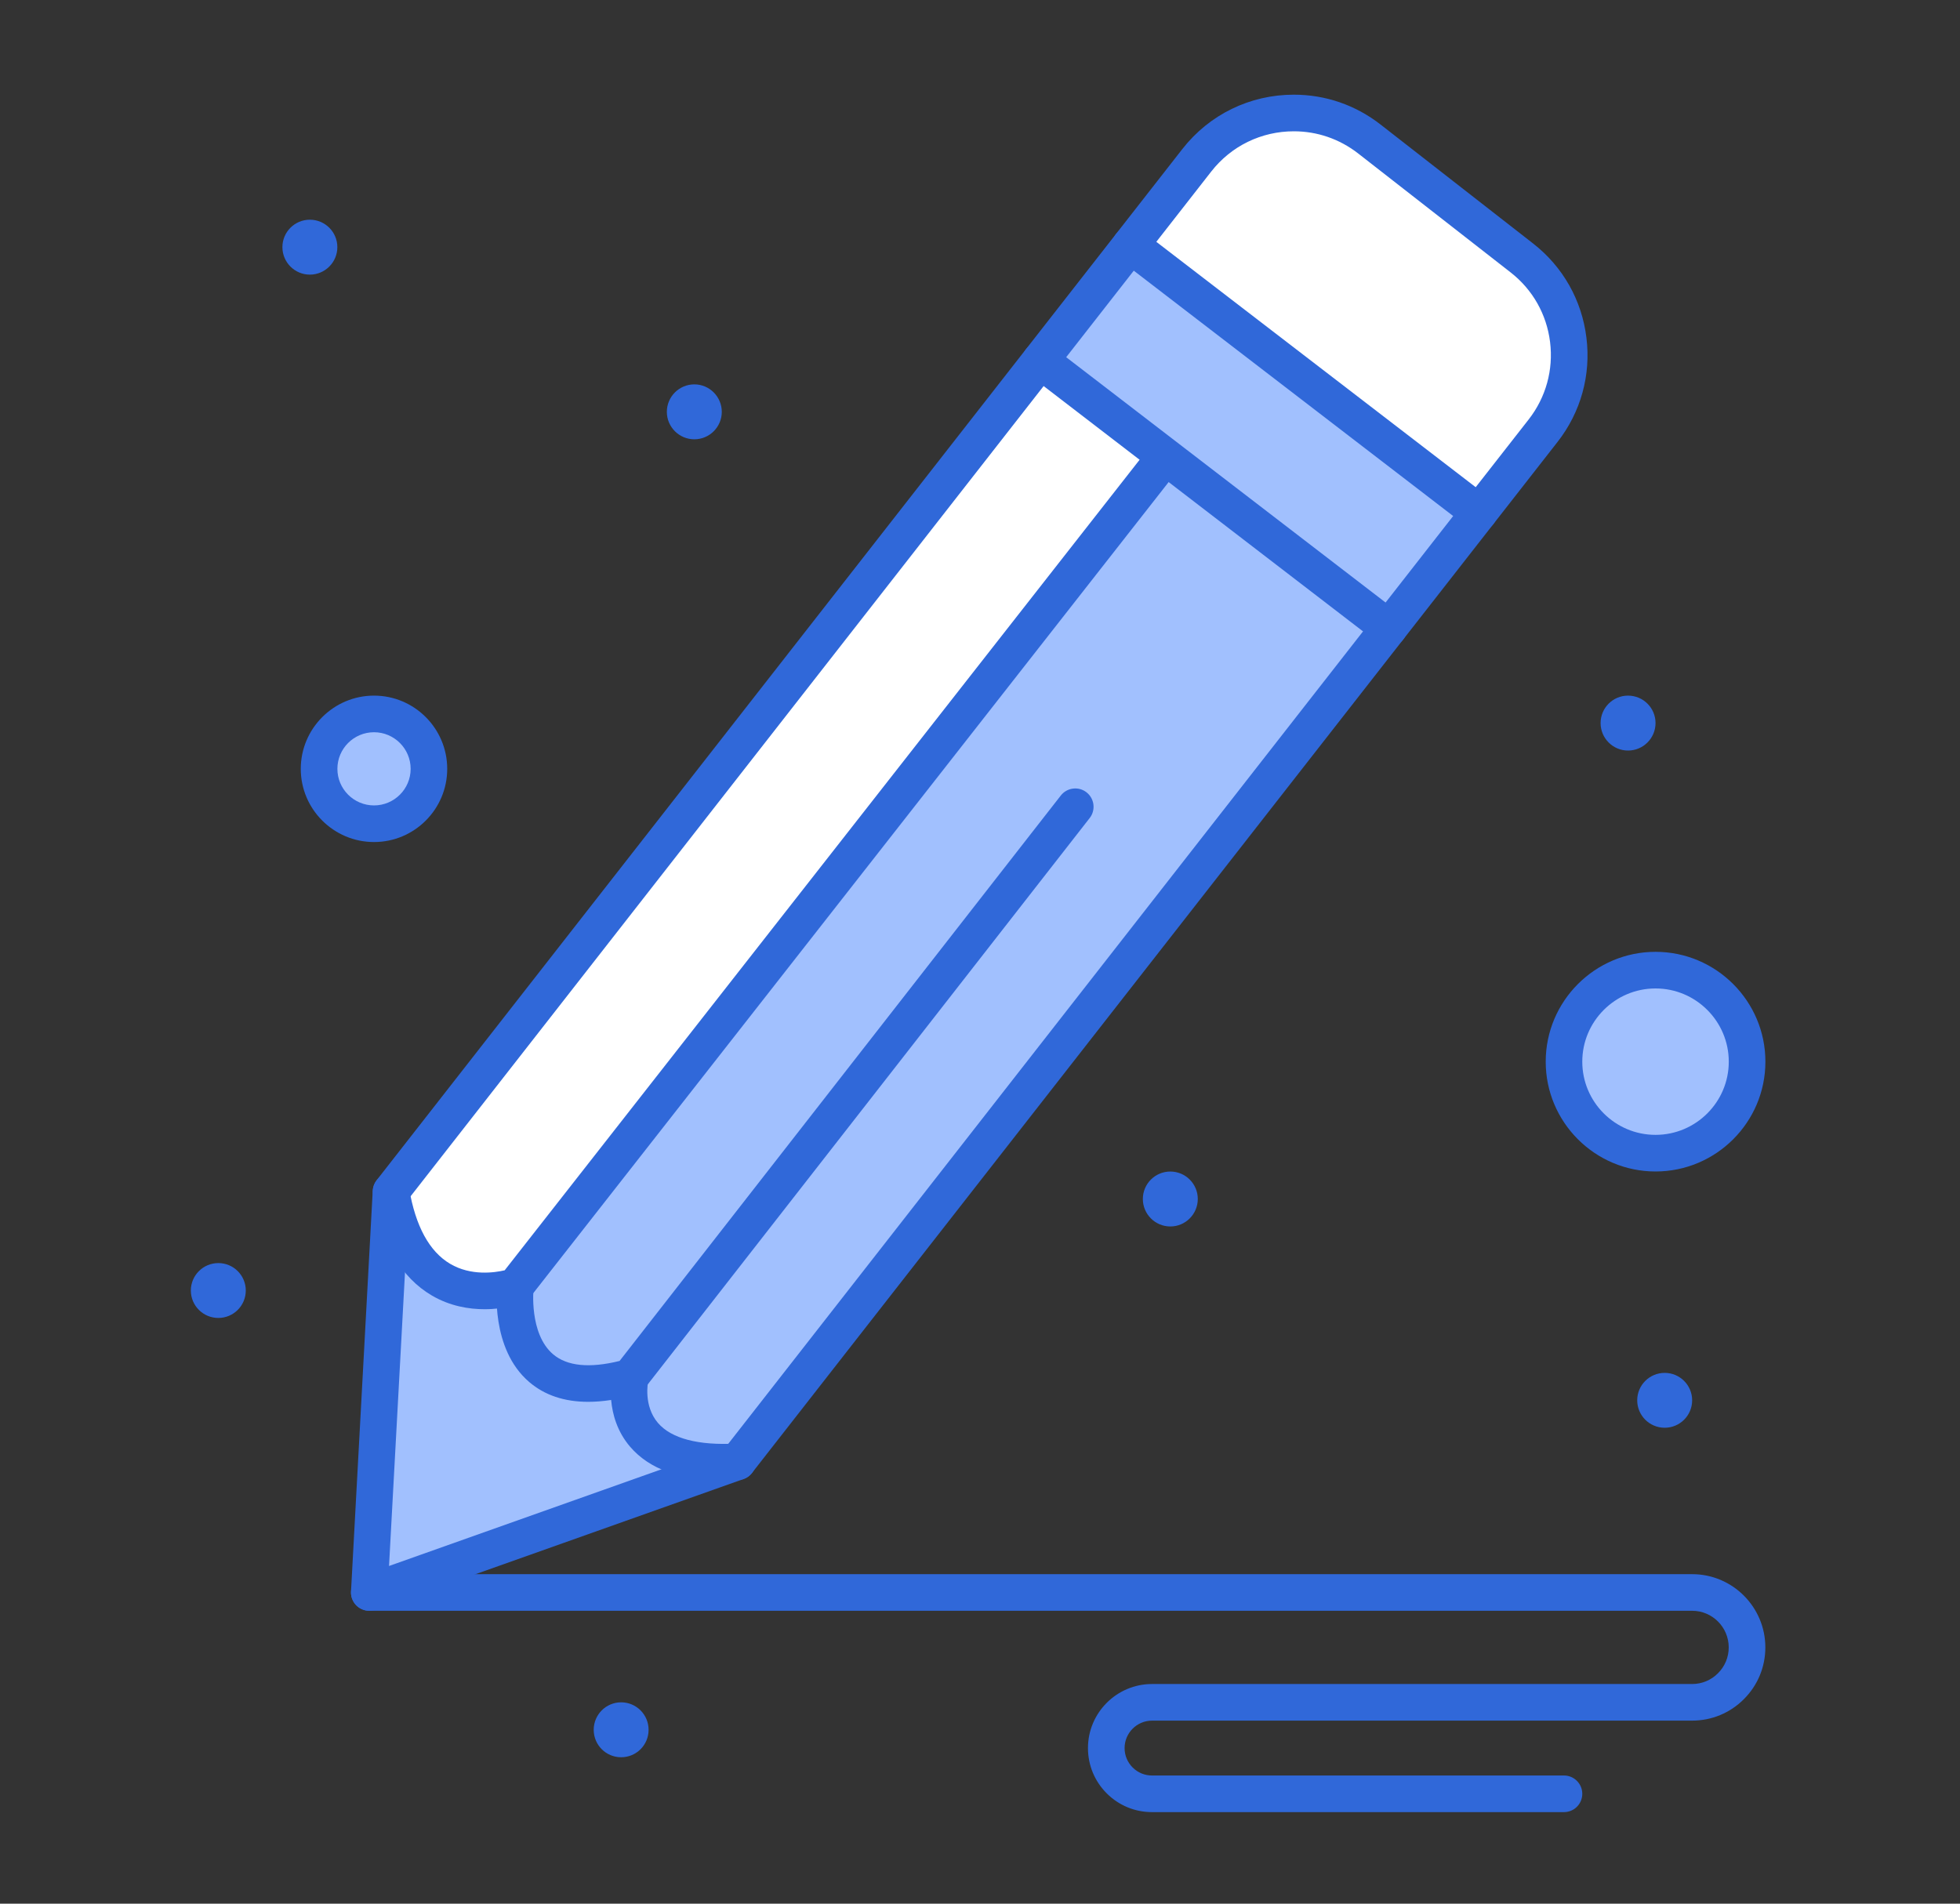 <svg width="35" height="34" viewBox="0 0 35 34" fill="none" xmlns="http://www.w3.org/2000/svg">
<rect x="0" y="0" width="35" height="34" fill="#333333" stroke="none"/>
<path d="M6.678 12.75C7.219 12.75 7.659 13.189 7.659 13.731C7.659 14.272 7.219 14.711 6.678 14.711C6.137 14.711 5.697 14.272 5.697 13.731C5.697 13.189 6.137 12.75 6.678 12.75Z" fill="#A1C0FE"/>
<path d="M29.562 20.595C30.465 20.595 31.197 19.864 31.197 18.961C31.197 18.058 30.465 17.326 29.562 17.326C28.66 17.326 27.928 18.058 27.928 18.961C27.928 19.864 28.66 20.595 29.562 20.595Z" fill="#A1C0FE"/>
<path d="M26.41 9.159L24.8 11.22L20.809 8.154L18.578 6.44L20.188 4.379L26.41 9.159Z" fill="#A1C0FE"/>
<path d="M29.727 25.5C29.997 25.5 30.217 25.281 30.217 25.01C30.217 24.739 29.997 24.52 29.727 24.52C29.456 24.52 29.236 24.739 29.236 25.01C29.236 25.281 29.456 25.5 29.727 25.5Z" fill="#3068D9"/>
<path d="M29.072 13.405C29.343 13.405 29.563 13.185 29.563 12.914C29.563 12.643 29.343 12.424 29.072 12.424C28.802 12.424 28.582 12.643 28.582 12.914C28.582 13.185 28.802 13.405 29.072 13.405Z" fill="#3068D9"/>
<path d="M27.176 4.608C28.132 5.355 28.302 6.736 27.556 7.692L26.41 9.159L20.188 4.379L21.371 2.864C22.118 1.909 23.497 1.739 24.453 2.484L27.176 4.608Z" fill="white"/>
<path d="M11.255 24.594C8.942 25.237 9.204 22.972 9.204 22.972L20.737 8.248L20.81 8.152L24.801 11.219L13.17 26.108C10.902 26.236 11.247 24.634 11.255 24.594Z" fill="#A1C0FE"/>
<path d="M20.899 21.905C21.169 21.905 21.389 21.685 21.389 21.414C21.389 21.143 21.169 20.924 20.899 20.924C20.628 20.924 20.408 21.143 20.408 21.414C20.408 21.685 20.628 21.905 20.899 21.905Z" fill="#3068D9"/>
<path d="M20.809 8.153L20.735 8.249L9.203 22.973C9.203 22.973 7.381 23.625 6.982 21.282L18.578 6.439L20.809 8.153Z" fill="white"/>
<path d="M13.168 26.107L6.594 28.442L6.982 21.281C7.381 23.624 9.203 22.972 9.203 22.972C9.203 22.972 8.94 25.236 11.254 24.594C11.245 24.634 10.901 26.235 13.168 26.107Z" fill="#A1C0FE"/>
<path d="M12.399 7.846C12.669 7.846 12.889 7.626 12.889 7.356C12.889 7.085 12.669 6.865 12.399 6.865C12.128 6.865 11.908 7.085 11.908 7.356C11.908 7.626 12.128 7.846 12.399 7.846Z" fill="#3068D9"/>
<path d="M11.092 31.385C11.363 31.385 11.582 31.166 11.582 30.895C11.582 30.624 11.363 30.404 11.092 30.404C10.821 30.404 10.602 30.624 10.602 30.895C10.602 31.166 10.821 31.385 11.092 31.385Z" fill="#3068D9"/>
<path d="M5.533 4.905C5.804 4.905 6.024 4.685 6.024 4.414C6.024 4.143 5.804 3.924 5.533 3.924C5.263 3.924 5.043 4.143 5.043 4.414C5.043 4.685 5.263 4.905 5.533 4.905Z" fill="#3068D9"/>
<path d="M3.899 23.539C4.169 23.539 4.389 23.32 4.389 23.049C4.389 22.778 4.169 22.559 3.899 22.559C3.628 22.559 3.408 22.778 3.408 23.049C3.408 23.32 3.628 23.539 3.899 23.539Z" fill="#3068D9"/>
<path d="M12.921 26.442C12.156 26.442 11.595 26.24 11.252 25.839C10.788 25.297 10.919 24.604 10.936 24.526C10.974 24.35 11.148 24.237 11.324 24.275C11.501 24.313 11.613 24.486 11.575 24.663C11.572 24.681 11.485 25.105 11.749 25.414C11.988 25.693 12.473 25.82 13.152 25.782C13.333 25.773 13.486 25.909 13.496 26.09C13.507 26.27 13.369 26.424 13.188 26.434C13.097 26.44 13.008 26.442 12.921 26.442Z" fill="#3068D9"/>
<path d="M10.503 25.037C10.078 25.037 9.726 24.919 9.45 24.683C8.754 24.087 8.873 22.983 8.878 22.936C8.899 22.757 9.062 22.628 9.241 22.649C9.42 22.67 9.548 22.831 9.528 23.01C9.527 23.018 9.444 23.82 9.877 24.188C10.127 24.4 10.526 24.44 11.064 24.307L18.943 14.208C19.054 14.066 19.26 14.04 19.402 14.151C19.544 14.262 19.57 14.468 19.459 14.61L11.519 24.787C11.474 24.849 11.407 24.895 11.331 24.913C11.03 24.996 10.754 25.037 10.503 25.037Z" fill="#3068D9"/>
<path d="M8.653 23.383C8.372 23.383 8.036 23.328 7.713 23.139C7.164 22.818 6.81 22.212 6.661 21.337C6.631 21.16 6.75 20.991 6.928 20.96C7.106 20.93 7.275 21.05 7.306 21.228C7.42 21.899 7.666 22.352 8.038 22.572C8.411 22.793 8.836 22.729 9.012 22.688L20.479 8.047C20.59 7.905 20.796 7.88 20.938 7.991C21.08 8.103 21.105 8.308 20.994 8.45L9.461 23.175C9.423 23.224 9.372 23.26 9.314 23.281C9.294 23.288 9.022 23.383 8.653 23.383Z" fill="#3068D9"/>
<path d="M26.41 9.485C26.34 9.485 26.27 9.463 26.211 9.417L19.989 4.637C19.846 4.527 19.819 4.322 19.929 4.179C20.039 4.035 20.244 4.008 20.387 4.118L26.609 8.899C26.753 9.009 26.78 9.214 26.669 9.357C26.605 9.441 26.508 9.485 26.41 9.485Z" fill="#3068D9"/>
<path d="M24.801 11.546C24.731 11.546 24.661 11.523 24.602 11.478L18.38 6.698C18.237 6.588 18.21 6.382 18.32 6.239C18.43 6.096 18.635 6.069 18.778 6.179L25 10.959C25.143 11.069 25.17 11.274 25.06 11.418C24.996 11.502 24.899 11.546 24.801 11.546Z" fill="#3068D9"/>
<path d="M6.595 28.769C6.525 28.769 6.456 28.746 6.399 28.704C6.311 28.638 6.262 28.533 6.268 28.424L6.656 21.264C6.66 21.197 6.684 21.133 6.725 21.08L21.114 2.661C21.596 2.045 22.321 1.691 23.104 1.691C23.67 1.691 24.206 1.876 24.654 2.225L27.377 4.349C27.909 4.764 28.247 5.361 28.329 6.031C28.412 6.7 28.229 7.361 27.814 7.892L25.058 11.42L13.427 26.309C13.388 26.358 13.337 26.395 13.278 26.416L6.704 28.75C6.668 28.762 6.631 28.769 6.595 28.769ZM7.304 21.402L6.947 27.969L12.97 25.831L26.152 8.957L27.299 7.49C27.606 7.096 27.741 6.606 27.68 6.11C27.619 5.614 27.369 5.172 26.975 4.865L24.252 2.74C23.92 2.482 23.523 2.345 23.104 2.345C22.524 2.345 21.986 2.607 21.629 3.064L7.304 21.402Z" fill="#3068D9"/>
<path d="M27.928 32.365H20.572C20.267 32.365 19.979 32.246 19.763 32.03C19.547 31.814 19.428 31.527 19.428 31.221C19.428 30.59 19.942 30.077 20.572 30.077H30.217C30.391 30.077 30.555 30.009 30.678 29.885C30.802 29.761 30.87 29.598 30.87 29.423C30.87 29.062 30.577 28.769 30.217 28.769H6.595C6.414 28.769 6.268 28.623 6.268 28.442C6.268 28.262 6.414 28.115 6.595 28.115H30.217C30.938 28.115 31.524 28.702 31.524 29.423C31.524 29.773 31.388 30.101 31.14 30.348C30.895 30.594 30.566 30.731 30.217 30.731H20.572C20.302 30.731 20.082 30.951 20.082 31.221C20.082 31.352 20.133 31.475 20.226 31.568C20.318 31.66 20.441 31.711 20.572 31.711H27.928C28.109 31.711 28.255 31.858 28.255 32.038C28.255 32.219 28.109 32.365 27.928 32.365Z" fill="#3068D9"/>
<path d="M6.679 15.039C5.958 15.039 5.371 14.453 5.371 13.732C5.371 13.011 5.958 12.424 6.679 12.424C7.4 12.424 7.986 13.011 7.986 13.732C7.986 14.453 7.4 15.039 6.679 15.039ZM6.679 13.078C6.318 13.078 6.025 13.371 6.025 13.732C6.025 14.092 6.318 14.385 6.679 14.385C7.039 14.385 7.333 14.092 7.333 13.732C7.333 13.371 7.039 13.078 6.679 13.078Z" fill="#3068D9"/>
<path d="M29.563 20.923C28.482 20.923 27.602 20.043 27.602 18.962C27.602 17.88 28.482 17 29.563 17C30.645 17 31.525 17.88 31.525 18.962C31.525 20.043 30.645 20.923 29.563 20.923ZM29.563 17.654C28.842 17.654 28.255 18.241 28.255 18.962C28.255 19.683 28.842 20.269 29.563 20.269C30.284 20.269 30.871 19.683 30.871 18.962C30.871 18.241 30.284 17.654 29.563 17.654Z" fill="#3068D9"/>
</svg>
